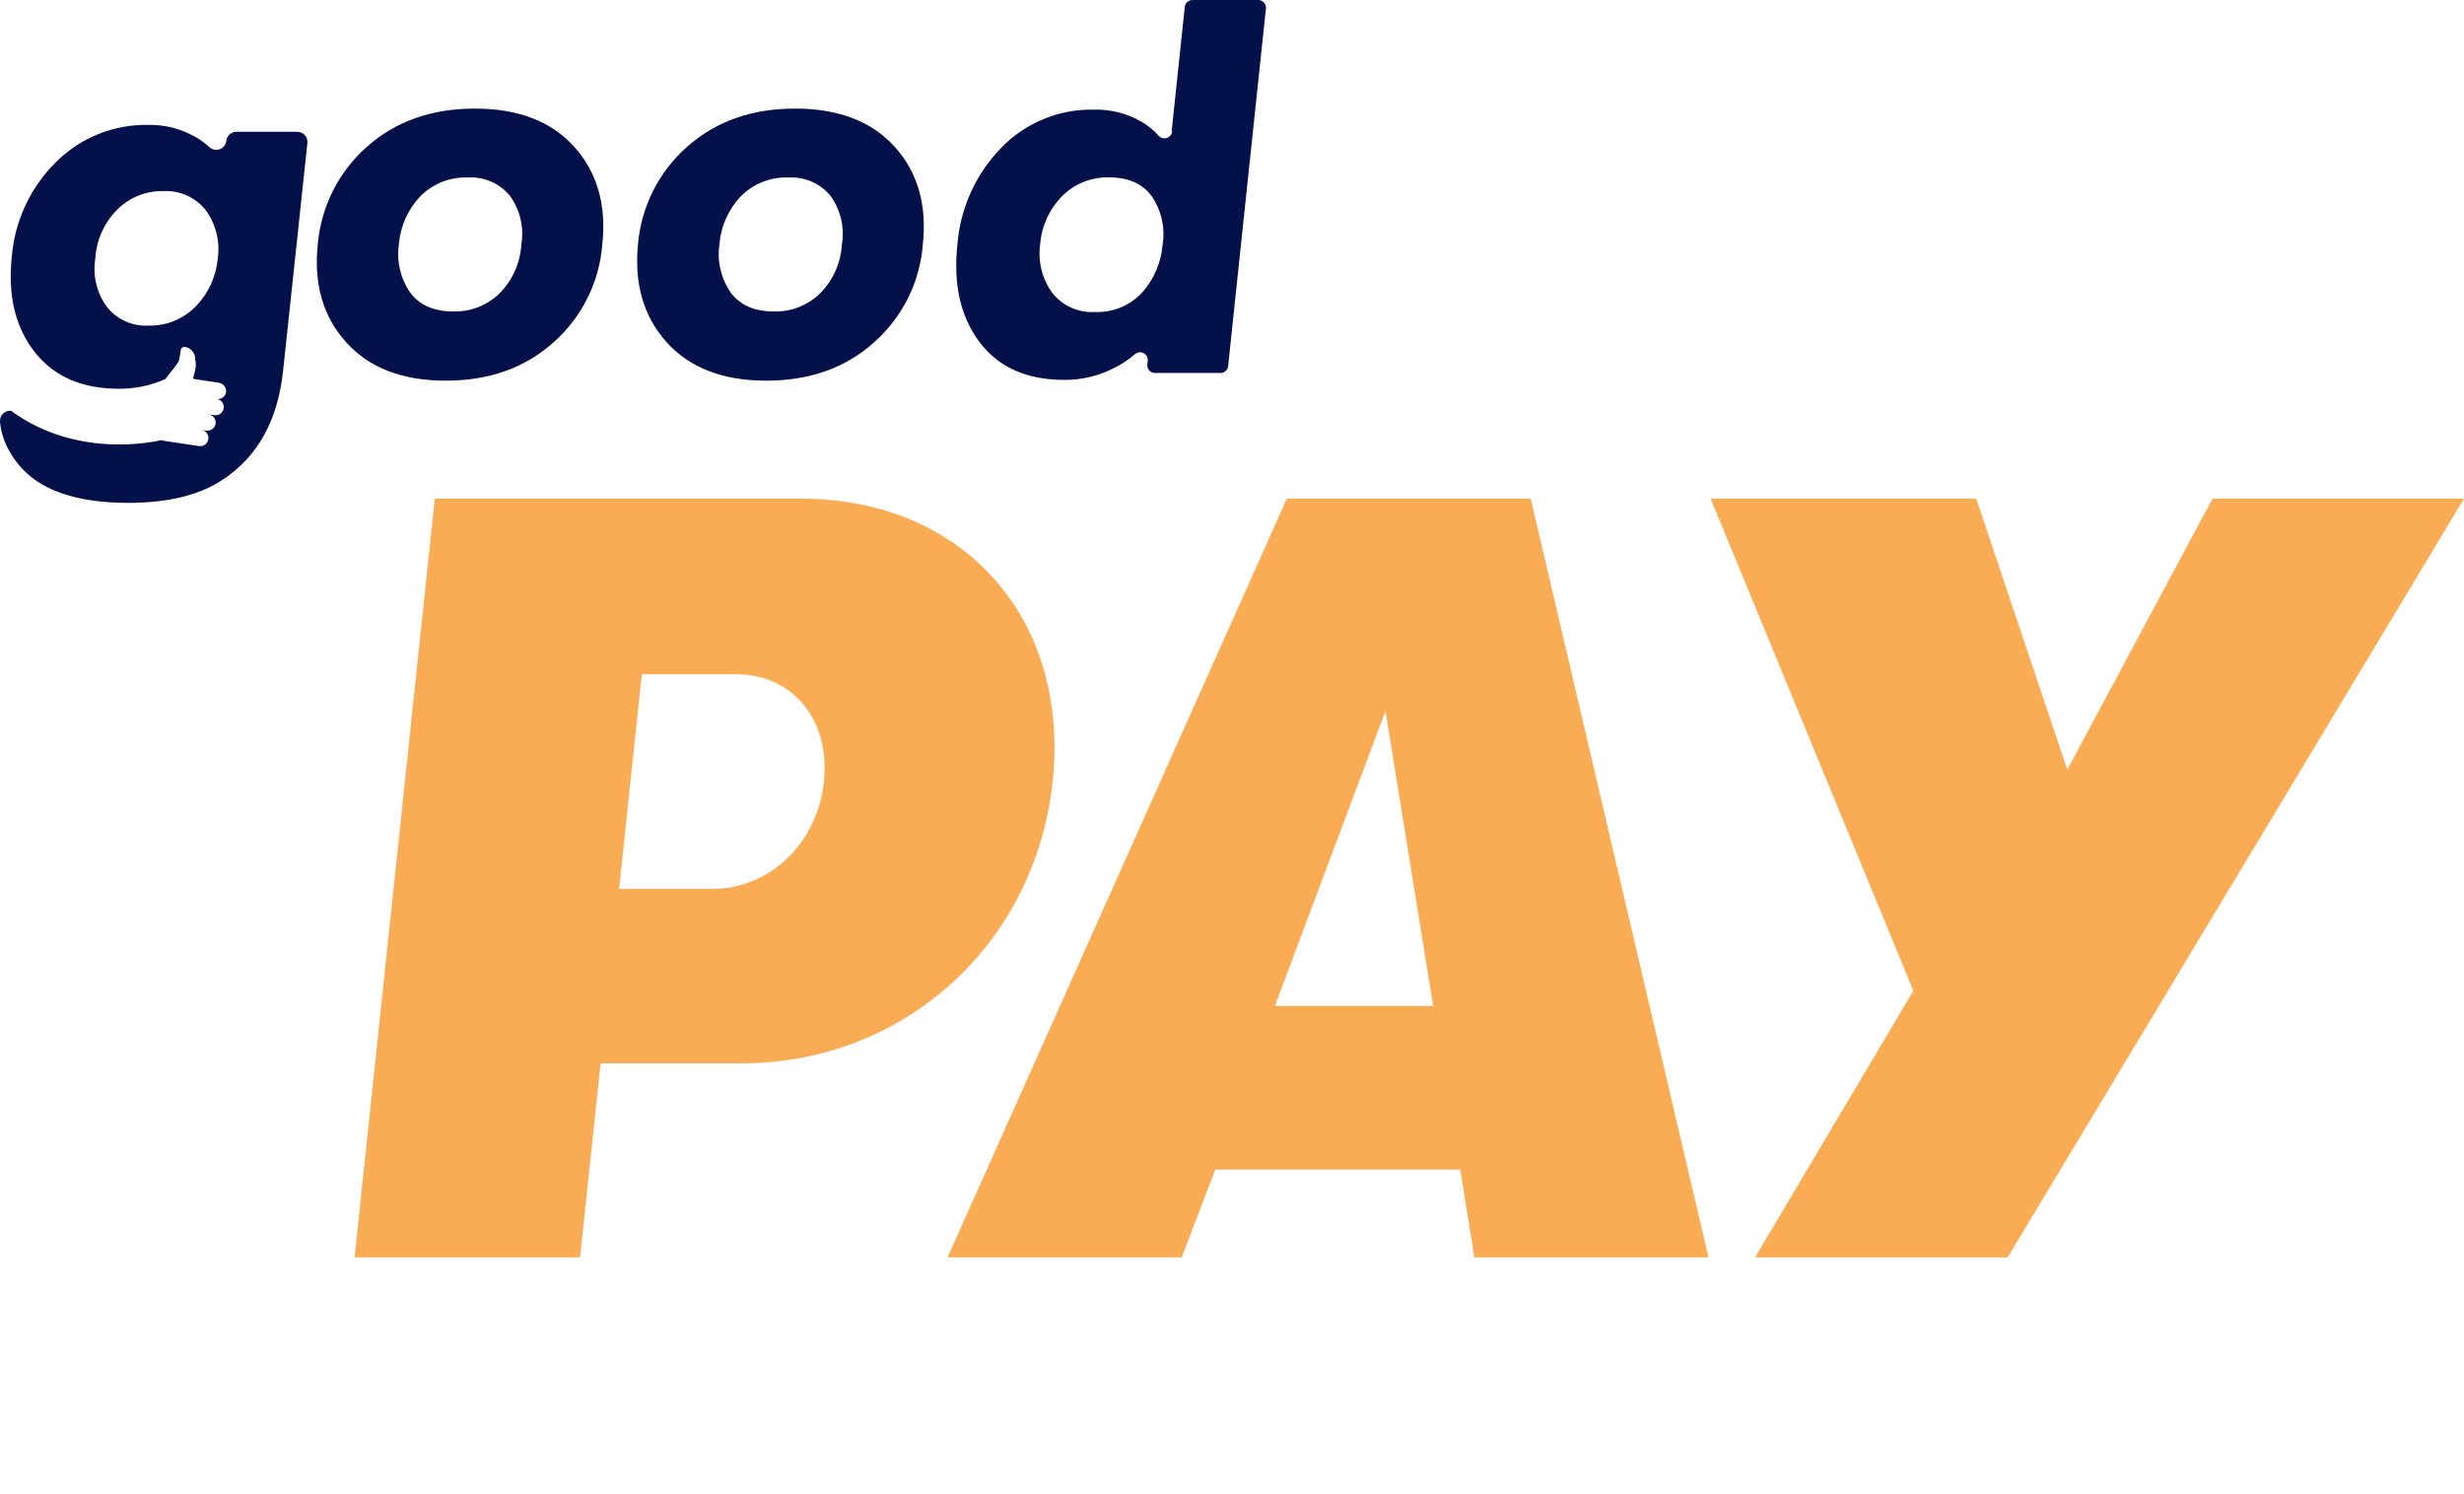 <?xml version="1.0" encoding="UTF-8"?>
<!DOCTYPE svg PUBLIC "-//W3C//DTD SVG 1.1//EN" "http://www.w3.org/Graphics/SVG/1.1/DTD/svg11.dtd">
<svg version="1.1" xmlns="http://www.w3.org/2000/svg" xmlns:xlink="http://www.w3.org/1999/xlink" x="0" y="0" width="356.68" height="216.23" viewBox="0, 0, 356.68, 216.23">
  <g id="Layer_2">
    <g>
      <path d="M115.975,72.193 L62.94,72.193 L51.328,182.03 L83.966,182.03 L86.947,153.943 L107.345,153.943 C130.882,153.943 149.868,136.683 152.378,113.147 C154.889,89.61 139.512,72.193 115.975,72.193 z M103.109,128.681 L89.614,128.681 L92.91,97.612 L106.561,97.612 C114.72,97.612 120.212,104.203 119.27,113.147 C118.329,122.09 111.425,128.681 103.109,128.681 z" fill="#FAAC54"/>
      <path d="M213.423,182.03 L247.315,182.03 L221.582,72.193 L186.277,72.193 L137.165,182.03 L171.057,182.03 L175.921,169.32 L211.383,169.32 z M184.551,145.627 L200.556,102.947 L207.46,145.627 z" fill="#FAAC54"/>
      <path d="M320.278,72.193 L299.252,111.421 L286.071,72.193 L247.628,72.193 L276.971,143.43 L254.062,182.03 L290.622,182.03 L356.681,72.193 z" fill="#FAAC54"/>
    </g>
    <path d="M80.13,49.56 Q73.94,55.11 64.53,55.11 Q55.12,55.11 50.11,49.56 Q45.1,44 46,35.38 C46.467,29.921 49.02,24.853 53.13,21.23 Q59.34,15.72 68.74,15.72 Q78.14,15.72 83.1,21.23 Q88.1,26.75 87.19,35.38 C86.765,40.844 84.234,45.928 80.13,49.56 z M65.61,45.09 C68.146,45.164 70.6,44.187 72.39,42.39 C74.226,40.504 75.32,38.018 75.47,35.39 C75.876,32.934 75.294,30.418 73.85,28.39 C72.355,26.546 70.058,25.543 67.69,25.7 C65.142,25.611 62.671,26.585 60.87,28.39 C59.048,30.291 57.941,32.765 57.74,35.39 C57.388,37.849 57.981,40.351 59.4,42.39 Q61.44,45.09 65.61,45.09 z" fill="#041049"/>
    <path d="M126.53,49.56 Q120.34,55.11 110.93,55.11 Q101.52,55.11 96.51,49.56 Q91.51,44.01 92.35,35.38 C92.817,29.921 95.37,24.853 99.48,21.23 Q105.69,15.72 115.09,15.72 Q124.49,15.72 129.5,21.23 Q134.5,26.75 133.59,35.38 C133.165,40.844 130.634,45.928 126.53,49.56 z M112,45.09 C114.539,45.166 116.996,44.189 118.79,42.39 C120.626,40.504 121.72,38.018 121.87,35.39 C122.276,32.934 121.694,30.418 120.25,28.39 C118.754,26.548 116.458,25.545 114.09,25.7 C111.539,25.611 109.066,26.586 107.26,28.39 C105.444,30.294 104.342,32.767 104.14,35.39 C103.788,37.849 104.381,40.351 105.8,42.39 Q107.84,45.09 112,45.09 z" fill="#041049"/>
    <path d="M172.59,-0 L182.13,-0 C182.449,-0.002 182.754,0.132 182.968,0.369 C183.181,0.606 183.284,0.923 183.25,1.24 L177.78,53 C177.719,53.567 177.241,53.998 176.67,54 L167.2,54 C166.883,54.002 166.58,53.869 166.366,53.634 C166.153,53.4 166.049,53.086 166.08,52.77 L166.14,52.26 C166.198,51.803 165.97,51.357 165.566,51.136 C165.162,50.915 164.663,50.964 164.31,51.26 C163.396,52.047 162.388,52.719 161.31,53.26 C159.078,54.412 156.602,55.009 154.09,55 Q145.91,55 141.79,49.52 Q137.67,44.04 138.59,35.42 C138.997,30.158 141.233,25.205 144.91,21.42 C148.414,17.78 153.279,15.768 158.33,15.87 C160.743,15.803 163.128,16.405 165.22,17.61 C166.143,18.139 166.974,18.814 167.68,19.61 C167.966,19.963 168.436,20.11 168.872,19.984 C169.309,19.857 169.627,19.481 169.68,19.03 L169.6,19.03 L171.5,1.03 C171.546,0.458 172.016,0.014 172.59,-0 z M158.48,45.17 C161.049,45.276 163.537,44.261 165.3,42.39 C167.04,40.448 168.094,37.989 168.3,35.39 C168.685,32.964 168.13,30.482 166.75,28.45 Q164.75,25.67 160.51,25.68 C157.991,25.621 155.556,26.593 153.77,28.37 C151.908,30.251 150.774,32.731 150.57,35.37 C150.225,37.839 150.844,40.346 152.3,42.37 C153.774,44.263 156.085,45.311 158.48,45.17 z" fill="#041049"/>
    <path d="M43.07,19.08 L34.22,19.08 C33.472,19.085 32.846,19.647 32.76,20.39 C32.696,20.945 32.322,21.416 31.796,21.605 C31.27,21.794 30.683,21.668 30.28,21.28 C29.676,20.713 29.004,20.223 28.28,19.82 C26.202,18.635 23.842,18.034 21.45,18.08 C16.428,17.991 11.588,19.956 8.05,23.52 C4.352,27.193 2.098,32.073 1.7,37.27 Q0.84,45.67 5.05,51 Q9.26,56.33 17.34,56.28 C19.603,56.281 21.841,55.807 23.91,54.89 L25.41,53 C25.76,52.45 25.91,52.41 26,51.76 L26.17,50.65 C26.216,50.369 26.479,50.178 26.76,50.22 C27.55,50.341 28.16,50.976 28.25,51.77 L28.25,51.99 C28.375,52.523 28.375,53.077 28.25,53.61 L27.93,54.83 L29.08,55.02 L30.23,55.19 L31.65,55.41 C32.294,55.488 32.766,56.053 32.73,56.7 C32.698,57.024 32.534,57.321 32.277,57.522 C32.02,57.722 31.692,57.808 31.37,57.76 C31.696,57.806 31.988,57.984 32.178,58.253 C32.367,58.522 32.437,58.858 32.37,59.18 C32.221,59.809 31.607,60.213 30.97,60.1 L30.2,60 C30.524,60.046 30.814,60.223 31.003,60.49 C31.193,60.756 31.264,61.089 31.2,61.41 C31.046,62.042 30.431,62.448 29.79,62.34 L29.17,62.24 L29.17,62.24 C29.816,62.339 30.259,62.944 30.16,63.59 C30.061,64.236 29.456,64.679 28.81,64.58 L28.81,64.58 L23.81,63.83 C23.641,63.803 23.474,63.766 23.31,63.72 L23.31,63.72 C23.31,63.72 11.52,66.76 1.6,59.47 L1.48,59.47 C1.068,59.463 0.671,59.631 0.389,59.932 C0.108,60.233 -0.034,60.639 0,61.05 C0.134,62.513 0.577,63.931 1.3,65.21 C2.312,67.07 3.773,68.648 5.55,69.8 Q10.25,72.8 18.55,72.8 Q27.18,72.8 32.19,69.48 Q39.83,64.48 40.98,53.68 L44.5,20.68 C44.536,20.275 44.403,19.873 44.132,19.57 C43.861,19.267 43.476,19.089 43.07,19.08 z M31.52,37.43 C31.291,40.04 30.163,42.489 28.33,44.36 C26.54,46.197 24.064,47.205 21.5,47.14 C19.157,47.267 16.9,46.244 15.45,44.4 C13.985,42.382 13.39,39.86 13.8,37.4 C13.956,34.765 15.065,32.277 16.92,30.4 C18.672,28.609 21.085,27.621 23.59,27.67 C25.986,27.521 28.303,28.556 29.79,30.44 C31.256,32.455 31.876,34.964 31.52,37.43 z" fill="#041049"/>
  </g>
</svg>
